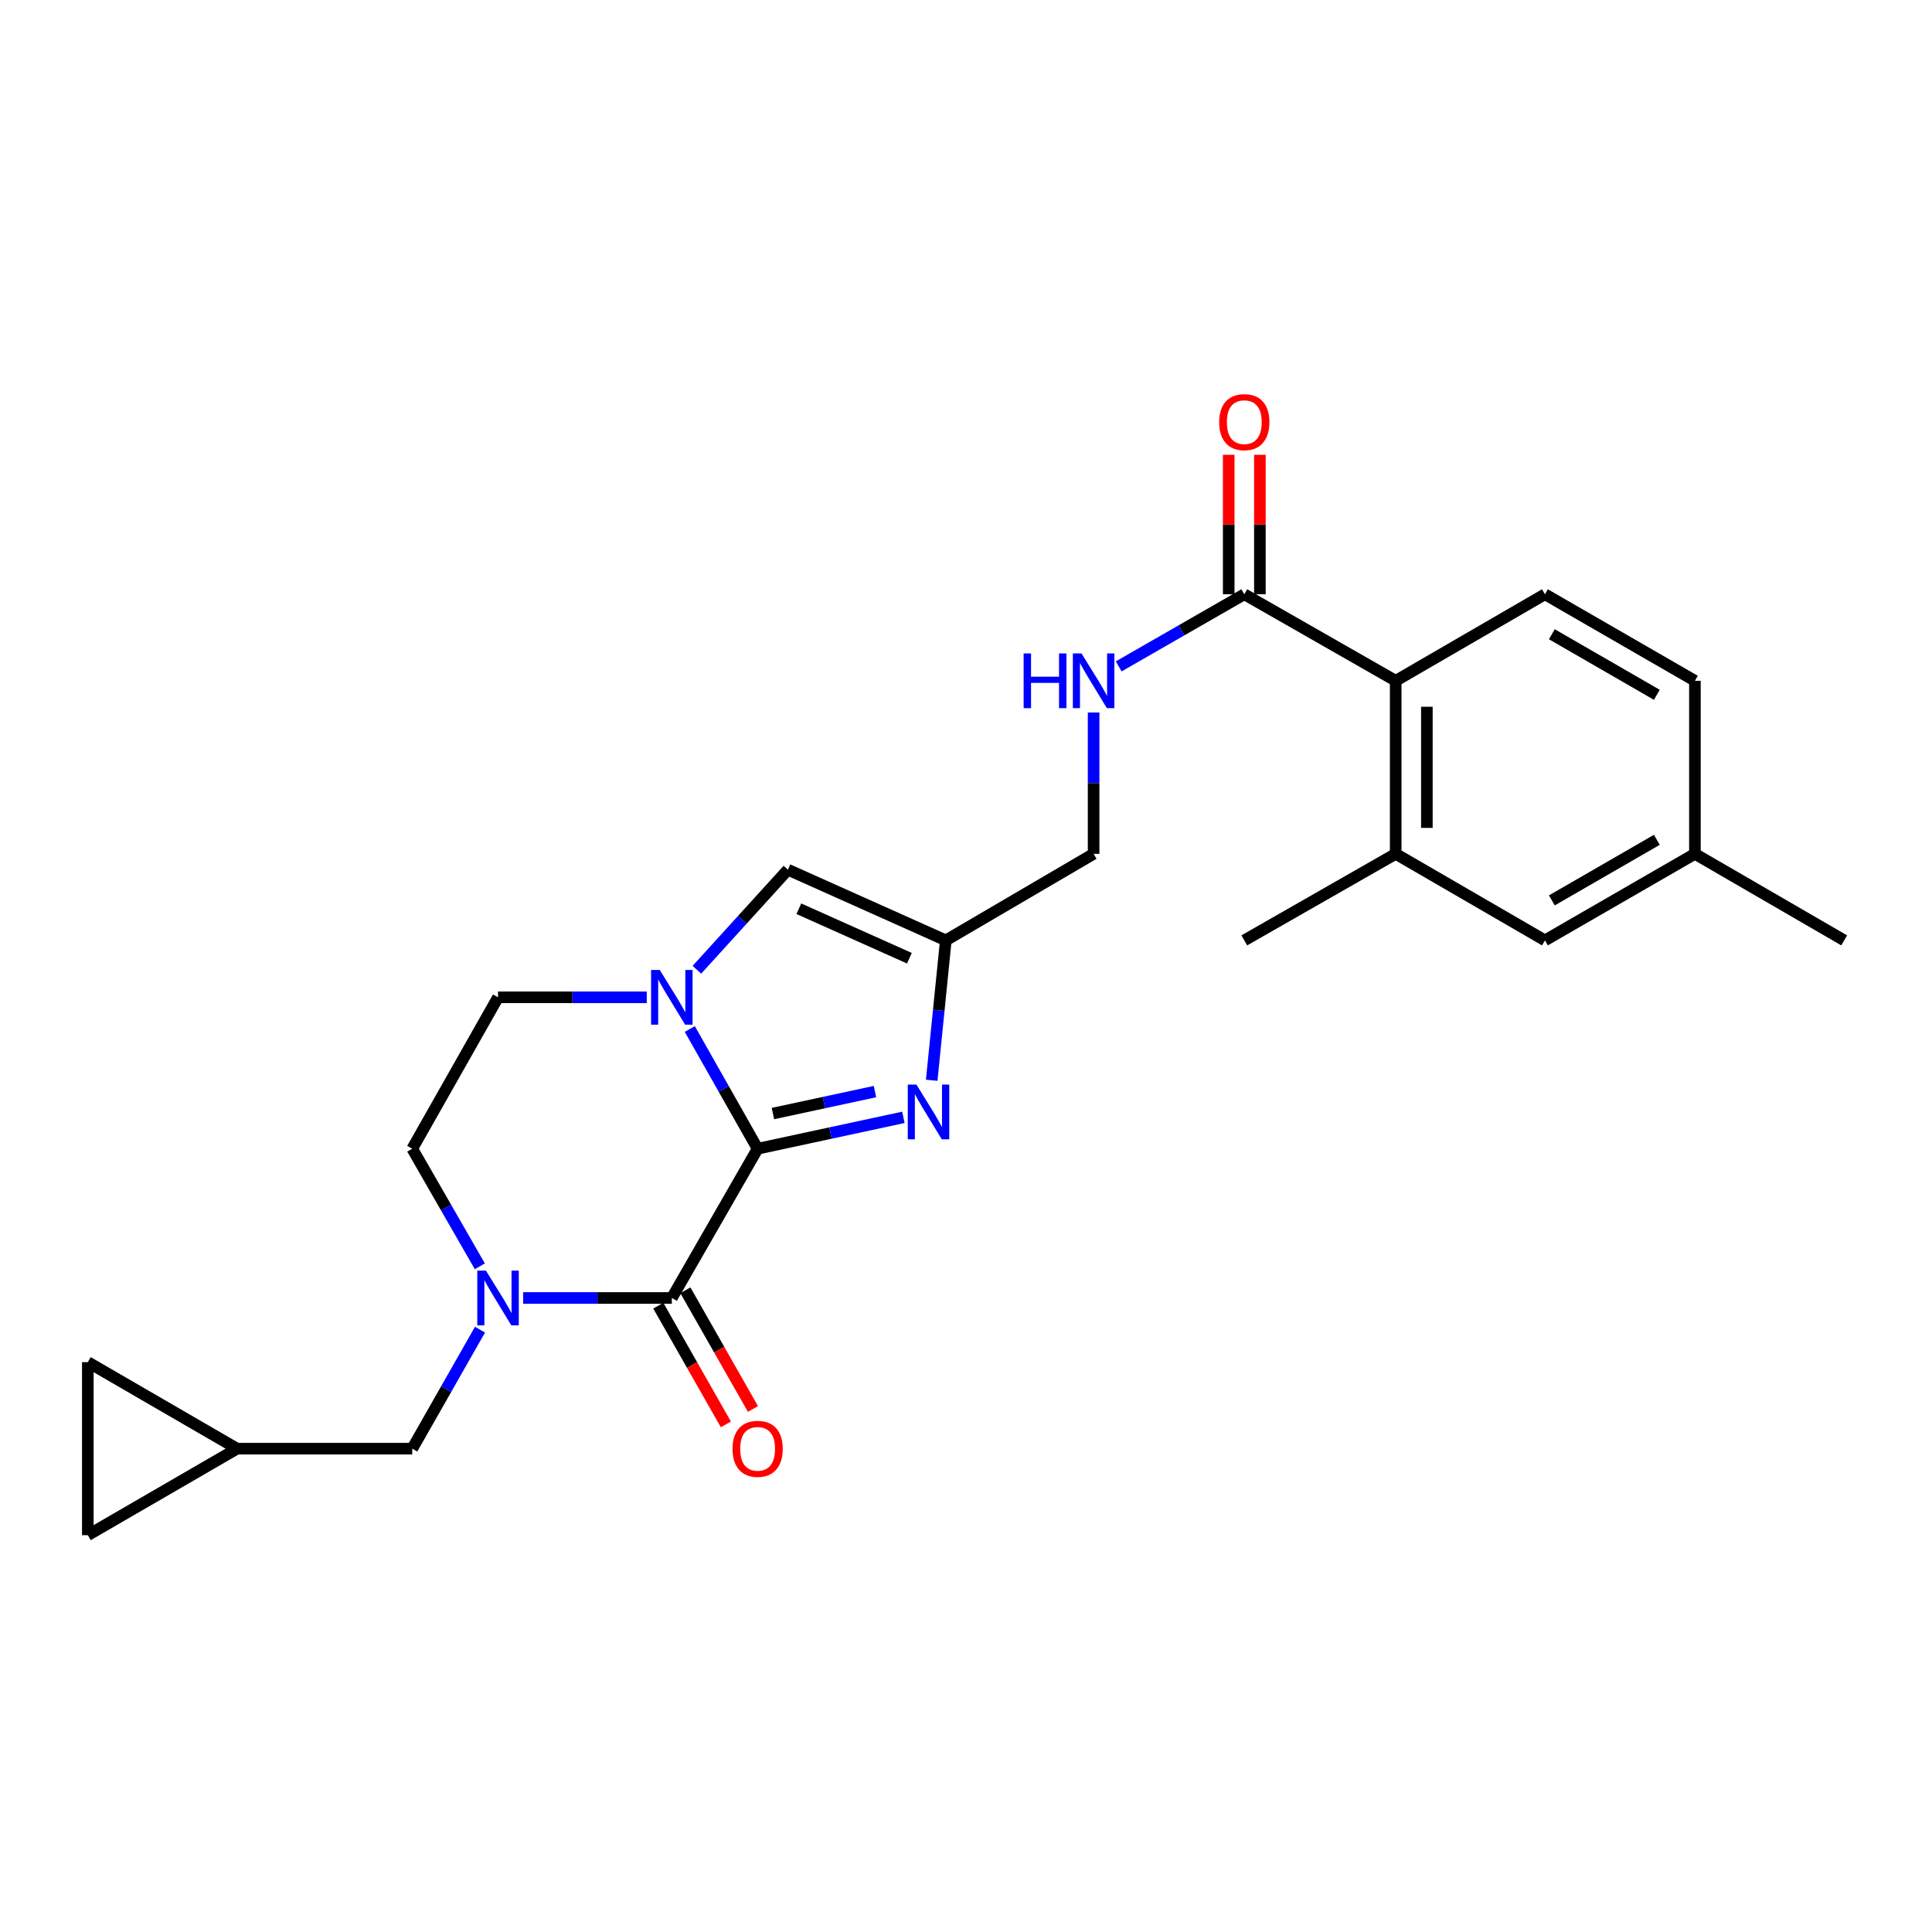 <?xml version='1.0' encoding='iso-8859-1'?>
<svg version='1.1' baseProfile='full'
              xmlns='http://www.w3.org/2000/svg'
                      xmlns:rdkit='http://www.rdkit.org/xml'
                      xmlns:xlink='http://www.w3.org/1999/xlink'
                  xml:space='preserve'
width='1000px' height='1000px' viewBox='0 0 1000 1000'>
<!-- END OF HEADER -->
<rect style='opacity:1.0;fill:#FFFFFF;stroke:none' width='1000' height='1000' x='0' y='0'> </rect>
<path class='bond-0' d='M 392.147,594.58 L 347.744,671.833' style='fill:none;fill-rule:evenodd;stroke:#000000;stroke-width:6px;stroke-linecap:butt;stroke-linejoin:miter;stroke-opacity:1' />
<path class='bond-1' d='M 392.147,594.58 L 374.595,563.6' style='fill:none;fill-rule:evenodd;stroke:#000000;stroke-width:6px;stroke-linecap:butt;stroke-linejoin:miter;stroke-opacity:1' />
<path class='bond-1' d='M 374.595,563.6 L 357.042,532.619' style='fill:none;fill-rule:evenodd;stroke:#0000FF;stroke-width:6px;stroke-linecap:butt;stroke-linejoin:miter;stroke-opacity:1' />
<path class='bond-2' d='M 392.147,594.58 L 429.87,586.461' style='fill:none;fill-rule:evenodd;stroke:#000000;stroke-width:6px;stroke-linecap:butt;stroke-linejoin:miter;stroke-opacity:1' />
<path class='bond-2' d='M 429.87,586.461 L 467.593,578.341' style='fill:none;fill-rule:evenodd;stroke:#0000FF;stroke-width:6px;stroke-linecap:butt;stroke-linejoin:miter;stroke-opacity:1' />
<path class='bond-2' d='M 400.069,576.372 L 426.475,570.689' style='fill:none;fill-rule:evenodd;stroke:#000000;stroke-width:6px;stroke-linecap:butt;stroke-linejoin:miter;stroke-opacity:1' />
<path class='bond-2' d='M 426.475,570.689 L 452.881,565.005' style='fill:none;fill-rule:evenodd;stroke:#0000FF;stroke-width:6px;stroke-linecap:butt;stroke-linejoin:miter;stroke-opacity:1' />
<path class='bond-3' d='M 347.744,671.833 L 309.257,671.833' style='fill:none;fill-rule:evenodd;stroke:#000000;stroke-width:6px;stroke-linecap:butt;stroke-linejoin:miter;stroke-opacity:1' />
<path class='bond-3' d='M 309.257,671.833 L 270.77,671.833' style='fill:none;fill-rule:evenodd;stroke:#0000FF;stroke-width:6px;stroke-linecap:butt;stroke-linejoin:miter;stroke-opacity:1' />
<path class='bond-15' d='M 340.734,675.824 L 358.22,706.541' style='fill:none;fill-rule:evenodd;stroke:#000000;stroke-width:6px;stroke-linecap:butt;stroke-linejoin:miter;stroke-opacity:1' />
<path class='bond-15' d='M 358.22,706.541 L 375.707,737.257' style='fill:none;fill-rule:evenodd;stroke:#FF0000;stroke-width:6px;stroke-linecap:butt;stroke-linejoin:miter;stroke-opacity:1' />
<path class='bond-15' d='M 354.754,667.842 L 372.241,698.559' style='fill:none;fill-rule:evenodd;stroke:#000000;stroke-width:6px;stroke-linecap:butt;stroke-linejoin:miter;stroke-opacity:1' />
<path class='bond-15' d='M 372.241,698.559 L 389.728,729.276' style='fill:none;fill-rule:evenodd;stroke:#FF0000;stroke-width:6px;stroke-linecap:butt;stroke-linejoin:miter;stroke-opacity:1' />
<path class='bond-5' d='M 360.716,501.942 L 384.265,476.046' style='fill:none;fill-rule:evenodd;stroke:#0000FF;stroke-width:6px;stroke-linecap:butt;stroke-linejoin:miter;stroke-opacity:1' />
<path class='bond-5' d='M 384.265,476.046 L 407.815,450.149' style='fill:none;fill-rule:evenodd;stroke:#000000;stroke-width:6px;stroke-linecap:butt;stroke-linejoin:miter;stroke-opacity:1' />
<path class='bond-12' d='M 334.755,516.207 L 296.268,516.207' style='fill:none;fill-rule:evenodd;stroke:#0000FF;stroke-width:6px;stroke-linecap:butt;stroke-linejoin:miter;stroke-opacity:1' />
<path class='bond-12' d='M 296.268,516.207 L 257.781,516.207' style='fill:none;fill-rule:evenodd;stroke:#000000;stroke-width:6px;stroke-linecap:butt;stroke-linejoin:miter;stroke-opacity:1' />
<path class='bond-4' d='M 482.248,559.151 L 485.898,522.944' style='fill:none;fill-rule:evenodd;stroke:#0000FF;stroke-width:6px;stroke-linecap:butt;stroke-linejoin:miter;stroke-opacity:1' />
<path class='bond-4' d='M 485.898,522.944 L 489.549,486.737' style='fill:none;fill-rule:evenodd;stroke:#000000;stroke-width:6px;stroke-linecap:butt;stroke-linejoin:miter;stroke-opacity:1' />
<path class='bond-9' d='M 248.443,688.237 L 230.91,719.034' style='fill:none;fill-rule:evenodd;stroke:#0000FF;stroke-width:6px;stroke-linecap:butt;stroke-linejoin:miter;stroke-opacity:1' />
<path class='bond-9' d='M 230.91,719.034 L 213.378,749.83' style='fill:none;fill-rule:evenodd;stroke:#000000;stroke-width:6px;stroke-linecap:butt;stroke-linejoin:miter;stroke-opacity:1' />
<path class='bond-26' d='M 248.362,655.446 L 230.87,625.013' style='fill:none;fill-rule:evenodd;stroke:#0000FF;stroke-width:6px;stroke-linecap:butt;stroke-linejoin:miter;stroke-opacity:1' />
<path class='bond-26' d='M 230.87,625.013 L 213.378,594.58' style='fill:none;fill-rule:evenodd;stroke:#000000;stroke-width:6px;stroke-linecap:butt;stroke-linejoin:miter;stroke-opacity:1' />
<path class='bond-20' d='M 489.549,486.737 L 566.049,441.948' style='fill:none;fill-rule:evenodd;stroke:#000000;stroke-width:6px;stroke-linecap:butt;stroke-linejoin:miter;stroke-opacity:1' />
<path class='bond-25' d='M 489.549,486.737 L 407.815,450.149' style='fill:none;fill-rule:evenodd;stroke:#000000;stroke-width:6px;stroke-linecap:butt;stroke-linejoin:miter;stroke-opacity:1' />
<path class='bond-25' d='M 470.697,495.974 L 413.483,470.363' style='fill:none;fill-rule:evenodd;stroke:#000000;stroke-width:6px;stroke-linecap:butt;stroke-linejoin:miter;stroke-opacity:1' />
<path class='bond-6' d='M 644.046,307.591 L 611.542,326.256' style='fill:none;fill-rule:evenodd;stroke:#000000;stroke-width:6px;stroke-linecap:butt;stroke-linejoin:miter;stroke-opacity:1' />
<path class='bond-6' d='M 611.542,326.256 L 579.038,344.921' style='fill:none;fill-rule:evenodd;stroke:#0000FF;stroke-width:6px;stroke-linecap:butt;stroke-linejoin:miter;stroke-opacity:1' />
<path class='bond-7' d='M 644.046,307.591 L 722.41,352.38' style='fill:none;fill-rule:evenodd;stroke:#000000;stroke-width:6px;stroke-linecap:butt;stroke-linejoin:miter;stroke-opacity:1' />
<path class='bond-19' d='M 652.113,307.591 L 652.113,271.499' style='fill:none;fill-rule:evenodd;stroke:#000000;stroke-width:6px;stroke-linecap:butt;stroke-linejoin:miter;stroke-opacity:1' />
<path class='bond-19' d='M 652.113,271.499 L 652.113,235.407' style='fill:none;fill-rule:evenodd;stroke:#FF0000;stroke-width:6px;stroke-linecap:butt;stroke-linejoin:miter;stroke-opacity:1' />
<path class='bond-19' d='M 635.979,307.591 L 635.979,271.499' style='fill:none;fill-rule:evenodd;stroke:#000000;stroke-width:6px;stroke-linecap:butt;stroke-linejoin:miter;stroke-opacity:1' />
<path class='bond-19' d='M 635.979,271.499 L 635.979,235.407' style='fill:none;fill-rule:evenodd;stroke:#FF0000;stroke-width:6px;stroke-linecap:butt;stroke-linejoin:miter;stroke-opacity:1' />
<path class='bond-8' d='M 722.41,352.38 L 722.41,441.948' style='fill:none;fill-rule:evenodd;stroke:#000000;stroke-width:6px;stroke-linecap:butt;stroke-linejoin:miter;stroke-opacity:1' />
<path class='bond-8' d='M 738.544,365.815 L 738.544,428.513' style='fill:none;fill-rule:evenodd;stroke:#000000;stroke-width:6px;stroke-linecap:butt;stroke-linejoin:miter;stroke-opacity:1' />
<path class='bond-14' d='M 722.41,352.38 L 799.654,307.591' style='fill:none;fill-rule:evenodd;stroke:#000000;stroke-width:6px;stroke-linecap:butt;stroke-linejoin:miter;stroke-opacity:1' />
<path class='bond-18' d='M 722.41,441.948 L 799.654,486.737' style='fill:none;fill-rule:evenodd;stroke:#000000;stroke-width:6px;stroke-linecap:butt;stroke-linejoin:miter;stroke-opacity:1' />
<path class='bond-23' d='M 722.41,441.948 L 644.046,486.737' style='fill:none;fill-rule:evenodd;stroke:#000000;stroke-width:6px;stroke-linecap:butt;stroke-linejoin:miter;stroke-opacity:1' />
<path class='bond-11' d='M 213.378,749.83 L 122.716,749.83' style='fill:none;fill-rule:evenodd;stroke:#000000;stroke-width:6px;stroke-linecap:butt;stroke-linejoin:miter;stroke-opacity:1' />
<path class='bond-10' d='M 566.049,368.779 L 566.049,405.363' style='fill:none;fill-rule:evenodd;stroke:#0000FF;stroke-width:6px;stroke-linecap:butt;stroke-linejoin:miter;stroke-opacity:1' />
<path class='bond-10' d='M 566.049,405.363 L 566.049,441.948' style='fill:none;fill-rule:evenodd;stroke:#000000;stroke-width:6px;stroke-linecap:butt;stroke-linejoin:miter;stroke-opacity:1' />
<path class='bond-16' d='M 122.716,749.83 L 45.455,705.042' style='fill:none;fill-rule:evenodd;stroke:#000000;stroke-width:6px;stroke-linecap:butt;stroke-linejoin:miter;stroke-opacity:1' />
<path class='bond-17' d='M 122.716,749.83 L 45.455,794.601' style='fill:none;fill-rule:evenodd;stroke:#000000;stroke-width:6px;stroke-linecap:butt;stroke-linejoin:miter;stroke-opacity:1' />
<path class='bond-13' d='M 257.781,516.207 L 213.378,594.58' style='fill:none;fill-rule:evenodd;stroke:#000000;stroke-width:6px;stroke-linecap:butt;stroke-linejoin:miter;stroke-opacity:1' />
<path class='bond-21' d='M 799.654,307.591 L 877.284,352.38' style='fill:none;fill-rule:evenodd;stroke:#000000;stroke-width:6px;stroke-linecap:butt;stroke-linejoin:miter;stroke-opacity:1' />
<path class='bond-21' d='M 803.236,328.284 L 857.577,359.636' style='fill:none;fill-rule:evenodd;stroke:#000000;stroke-width:6px;stroke-linecap:butt;stroke-linejoin:miter;stroke-opacity:1' />
<path class='bond-27' d='M 45.455,705.042 L 45.455,794.601' style='fill:none;fill-rule:evenodd;stroke:#000000;stroke-width:6px;stroke-linecap:butt;stroke-linejoin:miter;stroke-opacity:1' />
<path class='bond-28' d='M 799.654,486.737 L 877.284,441.948' style='fill:none;fill-rule:evenodd;stroke:#000000;stroke-width:6px;stroke-linecap:butt;stroke-linejoin:miter;stroke-opacity:1' />
<path class='bond-28' d='M 803.236,466.044 L 857.577,434.692' style='fill:none;fill-rule:evenodd;stroke:#000000;stroke-width:6px;stroke-linecap:butt;stroke-linejoin:miter;stroke-opacity:1' />
<path class='bond-22' d='M 877.284,352.38 L 877.284,441.948' style='fill:none;fill-rule:evenodd;stroke:#000000;stroke-width:6px;stroke-linecap:butt;stroke-linejoin:miter;stroke-opacity:1' />
<path class='bond-24' d='M 877.284,441.948 L 954.545,486.737' style='fill:none;fill-rule:evenodd;stroke:#000000;stroke-width:6px;stroke-linecap:butt;stroke-linejoin:miter;stroke-opacity:1' />
<path  class='atom-2' d='M 341.484 502.047
L 350.764 517.047
Q 351.684 518.527, 353.164 521.207
Q 354.644 523.887, 354.724 524.047
L 354.724 502.047
L 358.484 502.047
L 358.484 530.367
L 354.604 530.367
L 344.644 513.967
Q 343.484 512.047, 342.244 509.847
Q 341.044 507.647, 340.684 506.967
L 340.684 530.367
L 337.004 530.367
L 337.004 502.047
L 341.484 502.047
' fill='#0000FF'/>
<path  class='atom-3' d='M 474.335 561.383
L 483.615 576.383
Q 484.535 577.863, 486.015 580.543
Q 487.495 583.223, 487.575 583.383
L 487.575 561.383
L 491.335 561.383
L 491.335 589.703
L 487.455 589.703
L 477.495 573.303
Q 476.335 571.383, 475.095 569.183
Q 473.895 566.983, 473.535 566.303
L 473.535 589.703
L 469.855 589.703
L 469.855 561.383
L 474.335 561.383
' fill='#0000FF'/>
<path  class='atom-4' d='M 251.521 657.673
L 260.801 672.673
Q 261.721 674.153, 263.201 676.833
Q 264.681 679.513, 264.761 679.673
L 264.761 657.673
L 268.521 657.673
L 268.521 685.993
L 264.641 685.993
L 254.681 669.593
Q 253.521 667.673, 252.281 665.473
Q 251.081 663.273, 250.721 662.593
L 250.721 685.993
L 247.041 685.993
L 247.041 657.673
L 251.521 657.673
' fill='#0000FF'/>
<path  class='atom-11' d='M 529.829 338.22
L 533.669 338.22
L 533.669 350.26
L 548.149 350.26
L 548.149 338.22
L 551.989 338.22
L 551.989 366.54
L 548.149 366.54
L 548.149 353.46
L 533.669 353.46
L 533.669 366.54
L 529.829 366.54
L 529.829 338.22
' fill='#0000FF'/>
<path  class='atom-11' d='M 559.789 338.22
L 569.069 353.22
Q 569.989 354.7, 571.469 357.38
Q 572.949 360.06, 573.029 360.22
L 573.029 338.22
L 576.789 338.22
L 576.789 366.54
L 572.909 366.54
L 562.949 350.14
Q 561.789 348.22, 560.549 346.02
Q 559.349 343.82, 558.989 343.14
L 558.989 366.54
L 555.309 366.54
L 555.309 338.22
L 559.789 338.22
' fill='#0000FF'/>
<path  class='atom-16' d='M 379.147 749.91
Q 379.147 743.11, 382.507 739.31
Q 385.867 735.51, 392.147 735.51
Q 398.427 735.51, 401.787 739.31
Q 405.147 743.11, 405.147 749.91
Q 405.147 756.79, 401.747 760.71
Q 398.347 764.59, 392.147 764.59
Q 385.907 764.59, 382.507 760.71
Q 379.147 756.83, 379.147 749.91
M 392.147 761.39
Q 396.467 761.39, 398.787 758.51
Q 401.147 755.59, 401.147 749.91
Q 401.147 744.35, 398.787 741.55
Q 396.467 738.71, 392.147 738.71
Q 387.827 738.71, 385.467 741.51
Q 383.147 744.31, 383.147 749.91
Q 383.147 755.63, 385.467 758.51
Q 387.827 761.39, 392.147 761.39
' fill='#FF0000'/>
<path  class='atom-20' d='M 631.046 218.497
Q 631.046 211.697, 634.406 207.897
Q 637.766 204.097, 644.046 204.097
Q 650.326 204.097, 653.686 207.897
Q 657.046 211.697, 657.046 218.497
Q 657.046 225.377, 653.646 229.297
Q 650.246 233.177, 644.046 233.177
Q 637.806 233.177, 634.406 229.297
Q 631.046 225.417, 631.046 218.497
M 644.046 229.977
Q 648.366 229.977, 650.686 227.097
Q 653.046 224.177, 653.046 218.497
Q 653.046 212.937, 650.686 210.137
Q 648.366 207.297, 644.046 207.297
Q 639.726 207.297, 637.366 210.097
Q 635.046 212.897, 635.046 218.497
Q 635.046 224.217, 637.366 227.097
Q 639.726 229.977, 644.046 229.977
' fill='#FF0000'/>
</svg>
